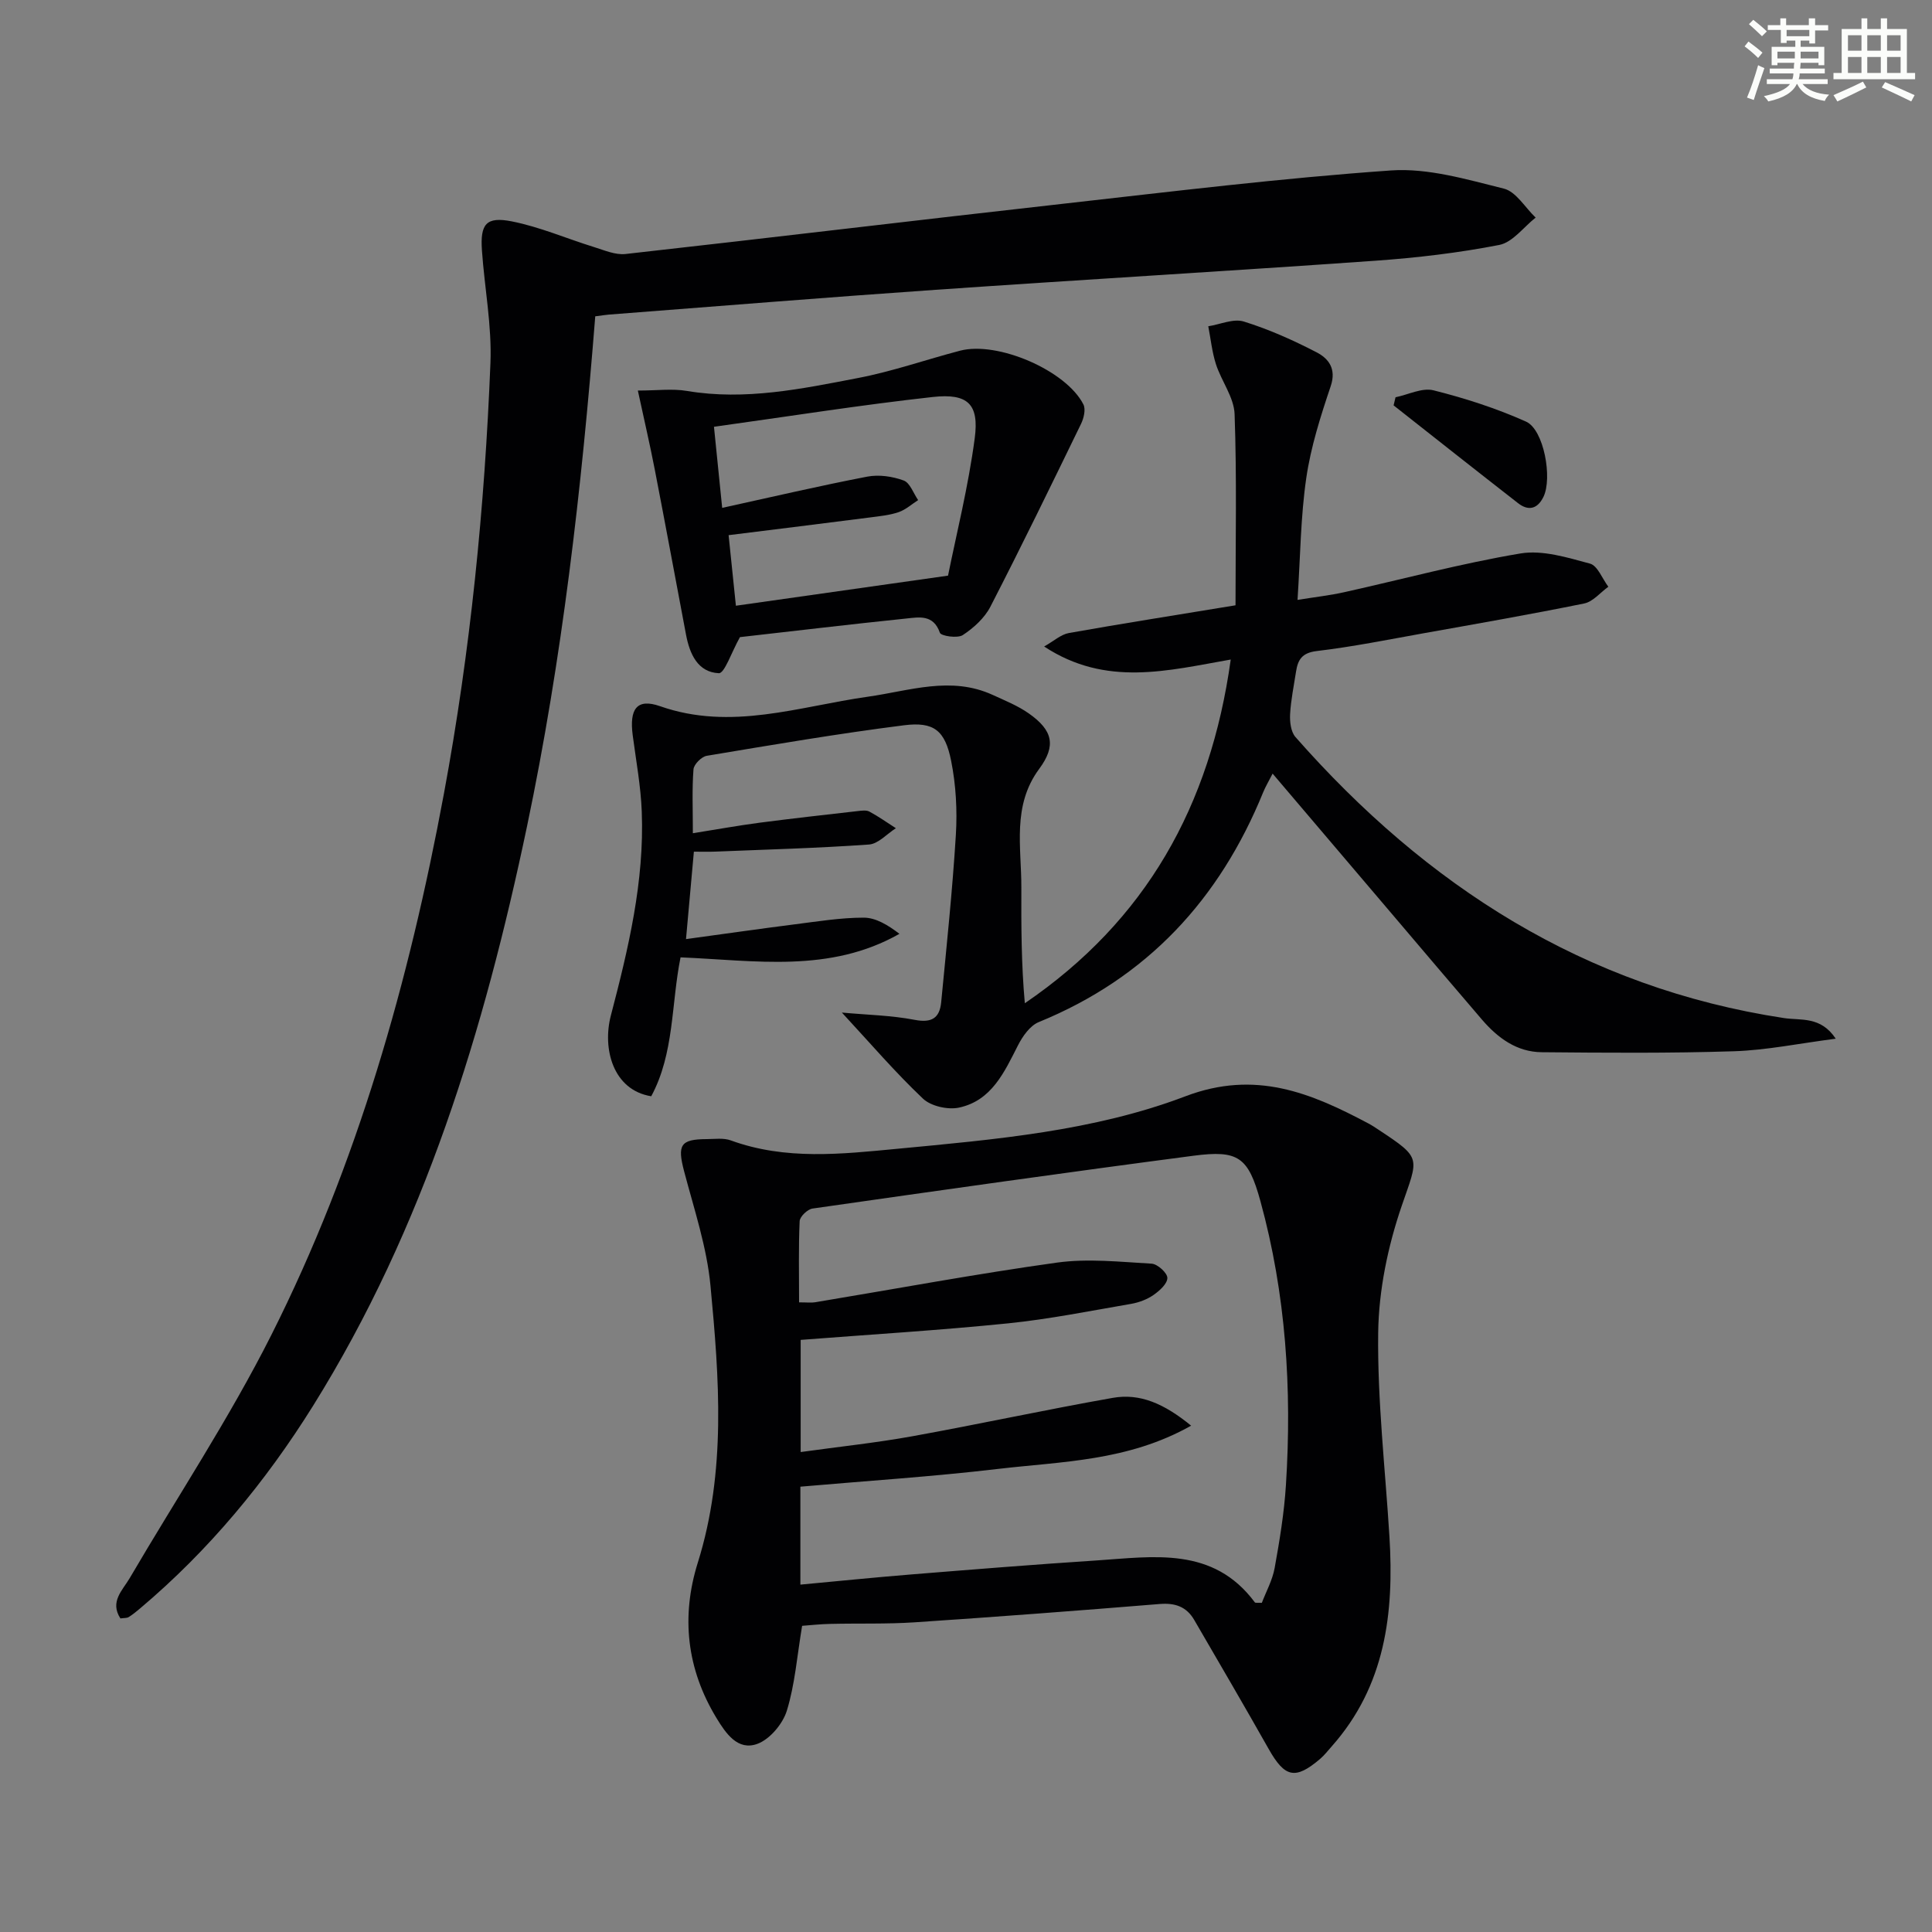 <svg enable-background="new 0 0 400 400" viewBox="0 0 400 400" xmlns="http://www.w3.org/2000/svg"><rect x="0" y="0" width="400" height="400" fill="#808080" stroke="none"/><g fill="#010103"><path d="m166.07 336.61c-1.05 6.26-1.48 12.1-3.16 17.56-.84 2.74-3.52 5.93-6.11 6.88-4.05 1.48-6.51-2.14-8.48-5.38-6.14-10.13-7.35-20.96-3.85-32.13 5.92-18.91 4.44-38.16 2.63-57.32-.75-7.99-3.38-15.83-5.45-23.67-1.45-5.5-.81-6.69 4.69-6.71 1.66-.01 3.47-.28 4.97.27 11.35 4.14 22.94 2.83 34.51 1.73 20.18-1.92 40.62-3.65 59.59-10.86 14.52-5.52 25.99-.71 37.96 5.65.73.39 1.43.86 2.12 1.32 8.98 5.93 8.17 5.65 4.72 15.71-2.86 8.35-4.75 17.43-4.87 26.22-.18 14.08 1.46 28.18 2.33 42.27.98 15.85-.85 30.92-11.97 43.44-.77.87-1.49 1.8-2.36 2.55-5.17 4.41-7.33 3.9-10.69-2.06-5.05-8.94-10.24-17.81-15.4-26.69-1.59-2.73-3.93-3.56-7.13-3.3-16.89 1.38-33.79 2.66-50.7 3.79-5.81.39-11.65.19-17.48.33-2.13.04-4.24.28-5.87.4zm-.63-66.97c1.7 0 2.53.11 3.32-.02 16.68-2.77 33.32-5.88 50.06-8.21 6.42-.89 13.09-.15 19.62.22 1.22.07 3.26 1.93 3.25 2.96-.01 1.22-1.64 2.67-2.91 3.55-1.32.91-2.99 1.53-4.59 1.81-8.49 1.46-16.97 3.17-25.52 4.04-14.2 1.44-28.46 2.3-42.9 3.42v23.22c7.99-1.11 15.58-1.91 23.07-3.26 13.88-2.51 27.67-5.51 41.56-7.96 5.63-.99 10.63 1.2 16.21 5.76-13.09 7.38-26.8 7.4-40.02 8.96-13.48 1.59-27.04 2.46-40.88 3.67v20.28c7.84-.73 15.4-1.5 22.97-2.11 12.75-1.03 25.51-2.06 38.27-2.89 11.87-.78 24.2-2.97 32.85 8.67.12.16.6.05 1.45.1.87-2.3 2.19-4.67 2.65-7.2 1.03-5.7 1.98-11.45 2.34-17.23 1.26-19.84 0-39.52-5.29-58.76-2.52-9.16-4.6-10.58-13.83-9.38-26.33 3.45-52.62 7.18-78.91 10.94-1.03.15-2.6 1.66-2.65 2.6-.25 5.45-.12 10.91-.12 16.82z"/><path d="m255.8 125.32c0-13.35.28-26.48-.19-39.57-.12-3.48-2.72-6.83-3.86-10.34-.81-2.53-1.08-5.23-1.59-7.86 2.47-.38 5.21-1.65 7.36-.98 5.19 1.61 10.23 3.87 15.06 6.37 2.47 1.28 4.15 3.39 2.93 7.01-2.09 6.21-4.12 12.56-5.06 19.02-1.17 8.01-1.22 16.19-1.81 25.23 3.74-.6 6.76-.94 9.71-1.6 12.14-2.7 24.18-5.96 36.43-8.01 4.59-.77 9.72.84 14.41 2.1 1.58.43 2.55 3.13 3.8 4.79-1.66 1.19-3.17 3.09-4.99 3.46-11.05 2.25-22.16 4.19-33.26 6.17-7.36 1.32-14.7 2.8-22.11 3.68-3.05.36-3.92 1.78-4.3 4.26-.45 2.94-1.07 5.88-1.23 8.84-.08 1.56.16 3.61 1.1 4.69 27.12 30.83 59.89 51.92 101.15 58.2 3.51.53 7.6-.43 10.72 4.27-7.64.99-14.33 2.38-21.05 2.6-13.26.43-26.55.32-39.82.2-5.14-.04-9.08-2.93-12.33-6.7-5.97-6.94-11.88-13.93-17.81-20.9-8.4-9.87-16.8-19.75-25.58-30.08-.84 1.65-1.49 2.72-1.96 3.88-9.03 22.16-24.03 38.41-46.45 47.56-1.82.74-3.36 2.95-4.32 4.84-2.83 5.56-5.45 11.42-12.2 12.87-2.3.49-5.8-.29-7.45-1.85-5.73-5.42-10.89-11.45-16.8-17.83 5.16.48 10.21.57 15.09 1.51 3.53.68 5.15-.39 5.47-3.63 1.11-11.55 2.33-23.09 3.04-34.66.31-5.09.02-10.36-.98-15.35-1.26-6.29-3.56-8.13-9.75-7.35-13.66 1.73-27.25 4.05-40.84 6.32-1.09.18-2.67 1.77-2.75 2.8-.32 4.11-.13 8.25-.13 13.23 5.07-.81 9.44-1.6 13.84-2.18 6.74-.88 13.49-1.63 20.24-2.4.82-.09 1.81-.25 2.47.1 1.9 1.02 3.66 2.28 5.48 3.44-1.85 1.18-3.64 3.24-5.57 3.38-10.61.75-21.25 1.04-31.88 1.47-1.3.05-2.6.01-4.37.01-.52 5.76-1.02 11.31-1.63 18.1 7.86-1.07 15.15-2.12 22.46-3.05 4.77-.6 9.55-1.39 14.33-1.39 2.51 0 5.02 1.53 7.4 3.35-14.45 8.19-29.83 5.51-45.32 4.87-1.95 9.65-1.27 19.87-6.07 28.76-7.96-1.29-10.14-9.91-8.36-16.71 3.62-13.84 6.96-27.76 6.4-42.21-.2-5.28-1.18-10.54-1.87-15.79-.73-5.5.86-7.73 5.66-6.05 14.71 5.16 28.76.05 43-1.96 8.66-1.22 17.2-4.35 25.88-.37 2.55 1.17 5.21 2.24 7.48 3.84 4.98 3.5 5.67 6.68 2.14 11.46-5.66 7.64-3.67 16.24-3.7 24.61-.03 7.92-.01 15.85.72 23.92 25.05-17.08 38.41-40.8 42.63-71.16-12.98 2.27-25.82 5.74-38.63-2.7 2.02-1.14 3.48-2.5 5.13-2.79 10.9-1.94 21.86-3.66 34.49-5.74z"/><path d="m123.24 65.49c-2.83 35.79-6.85 70.92-14.13 105.61-8.85 42.15-21.27 83-44.27 119.92-9.84 15.77-21.58 29.96-35.83 41.98-.76.64-1.53 1.28-2.37 1.8-.38.23-.94.17-1.71.28-2.25-3.47.44-5.82 1.92-8.34 9.82-16.77 20.62-33.05 29.34-50.37 17.82-35.39 28.51-73.24 35.73-112.11 5.47-29.46 8.43-59.2 9.62-89.1.31-7.73-1.22-15.53-1.76-23.31-.38-5.46.86-7.06 6.16-6.02 5.79 1.14 11.33 3.55 17.01 5.31 2.14.66 4.44 1.68 6.55 1.45 30.2-3.37 60.37-7.02 90.57-10.4 22.61-2.54 45.21-5.31 67.9-6.9 7.69-.54 15.72 1.86 23.38 3.76 2.54.63 4.41 3.93 6.59 6-2.49 1.96-4.75 5.11-7.52 5.66-8.45 1.65-17.06 2.66-25.66 3.27-30.34 2.14-60.7 3.92-91.04 6.02-22.55 1.56-45.09 3.4-67.63 5.13-.81.07-1.61.2-2.85.36z"/><path d="m153.2 131.91c-1.79 3.19-3.19 7.53-4.38 7.47-4.37-.2-6.04-4.01-6.79-8-2.16-11.39-4.26-22.79-6.47-34.18-1-5.17-2.2-10.3-3.5-16.34 4 0 7.16-.43 10.16.08 12.08 2.03 23.8-.44 35.49-2.69 7.13-1.37 14.05-3.81 21.09-5.65 7.77-2.02 21.97 4.12 25.51 11.14.51 1.01.08 2.84-.49 4.01-6.16 12.67-12.32 25.34-18.77 37.86-1.21 2.35-3.47 4.4-5.72 5.88-1.09.71-4.5.2-4.74-.49-1.34-3.85-4.33-3.21-6.98-2.94-11.54 1.19-23.06 2.57-34.41 3.85zm-5.38-43.55c.64 6.36 1.15 11.38 1.7 16.79 10.35-2.27 20.16-4.57 30.05-6.47 2.4-.46 5.21-.05 7.52.8 1.32.48 2.02 2.65 3 4.06-1.33.85-2.57 1.99-4.03 2.49-1.86.64-3.88.83-5.85 1.09-9.65 1.24-19.31 2.43-29.36 3.68.51 4.97.99 9.53 1.51 14.61 14.27-2.02 28.23-4 43.92-6.23 1.7-8.46 4.2-18.39 5.53-28.47.93-7.05-1.43-9.31-8.66-8.52-14.95 1.65-29.83 4.02-45.33 6.17z"/><path d="m288.93 82.25c2.64-.54 5.51-2.03 7.86-1.44 6.53 1.64 13.02 3.73 19.16 6.48 3.7 1.65 5.5 11.72 3.6 15.59-1.23 2.51-3.11 2.97-5.26 1.29-8.62-6.71-17.18-13.48-25.76-20.24.13-.56.26-1.12.4-1.68z"/></g><path d="m361.2 9.6.8-1c.9.7 1.9 1.4 2.9 2.3l-.9 1.1c-1-1-2-1.8-2.8-2.4zm.5 10.6c.9-2.1 1.6-4.3 2.3-6.7.4.2.8.4 1.3.6-.7 2.1-1.5 4.3-2.2 6.6zm.4-15.2.9-.9c1 .8 2 1.6 2.8 2.4l-1 1c-.9-.9-1.8-1.7-2.7-2.5zm12.5-1.2h1.2v1.4h2.7v1.1h-2.7v2.7h-1.2v-.6h-1.8v1.3h4.9v3.8h-1.2v-.5h-3.7c0 .4-.1.9-.1 1.2h5.1v1h-5.2c0 .5-.1.9-.2 1.2h6v1h-5.2c1.1 1.3 2.9 2 5.5 2.2-.4.4-.7.8-.9 1.3-2.9-.5-4.8-1.6-5.7-3.5h-.1c-.8 1.7-2.7 2.9-5.9 3.6-.2-.4-.6-.8-.9-1.1 2.8-.6 4.6-1.4 5.4-2.5h-4.8v-1h5.3c.1-.3.2-.7.2-1.2h-4.9v-1h5c0-.4 0-.8.1-1.2h-3.5v.5h-1.2v-3.8h4.9v-1.3h-1.8v.5h-1.2v-2.7h-2.7v-1h2.6v-1.4h1.2v1.4h4.7v-1.4zm-6.6 8.3h3.6c0-.4 0-.9 0-1.4h-3.6zm1.9-4.6h4.7v-1.3h-4.7zm6.6 3.2h-3.7v1.4h3.7z" fill="#fbfcfa"/><path d="m385.3 3.8h1.3v2.2h2.8v-2.2h1.3v2.2h4.1v9.1h1.7v1.3h-16.9v-1.3h1.7v-9.1h4.1v-2.2zm.4 13.1.7 1.2c-1.8.9-3.8 1.9-6 2.9-.2-.4-.5-.8-.8-1.3 2.3-1 4.3-1.9 6.1-2.8zm-3.1-6.4h2.8v-3.2h-2.8zm0 4.6h2.8v-3.3h-2.8zm4-4.6h2.8v-3.2h-2.8zm0 4.6h2.8v-3.3h-2.8zm3.7 1.9c2.1.9 4.1 1.8 6.1 2.7l-.7 1.3c-2.2-1.1-4.2-2-6.1-2.9zm3.2-9.7h-2.8v3.2h2.8zm-2.8 7.8h2.8v-3.3h-2.8z" fill="#fbfcfa"/></svg>
